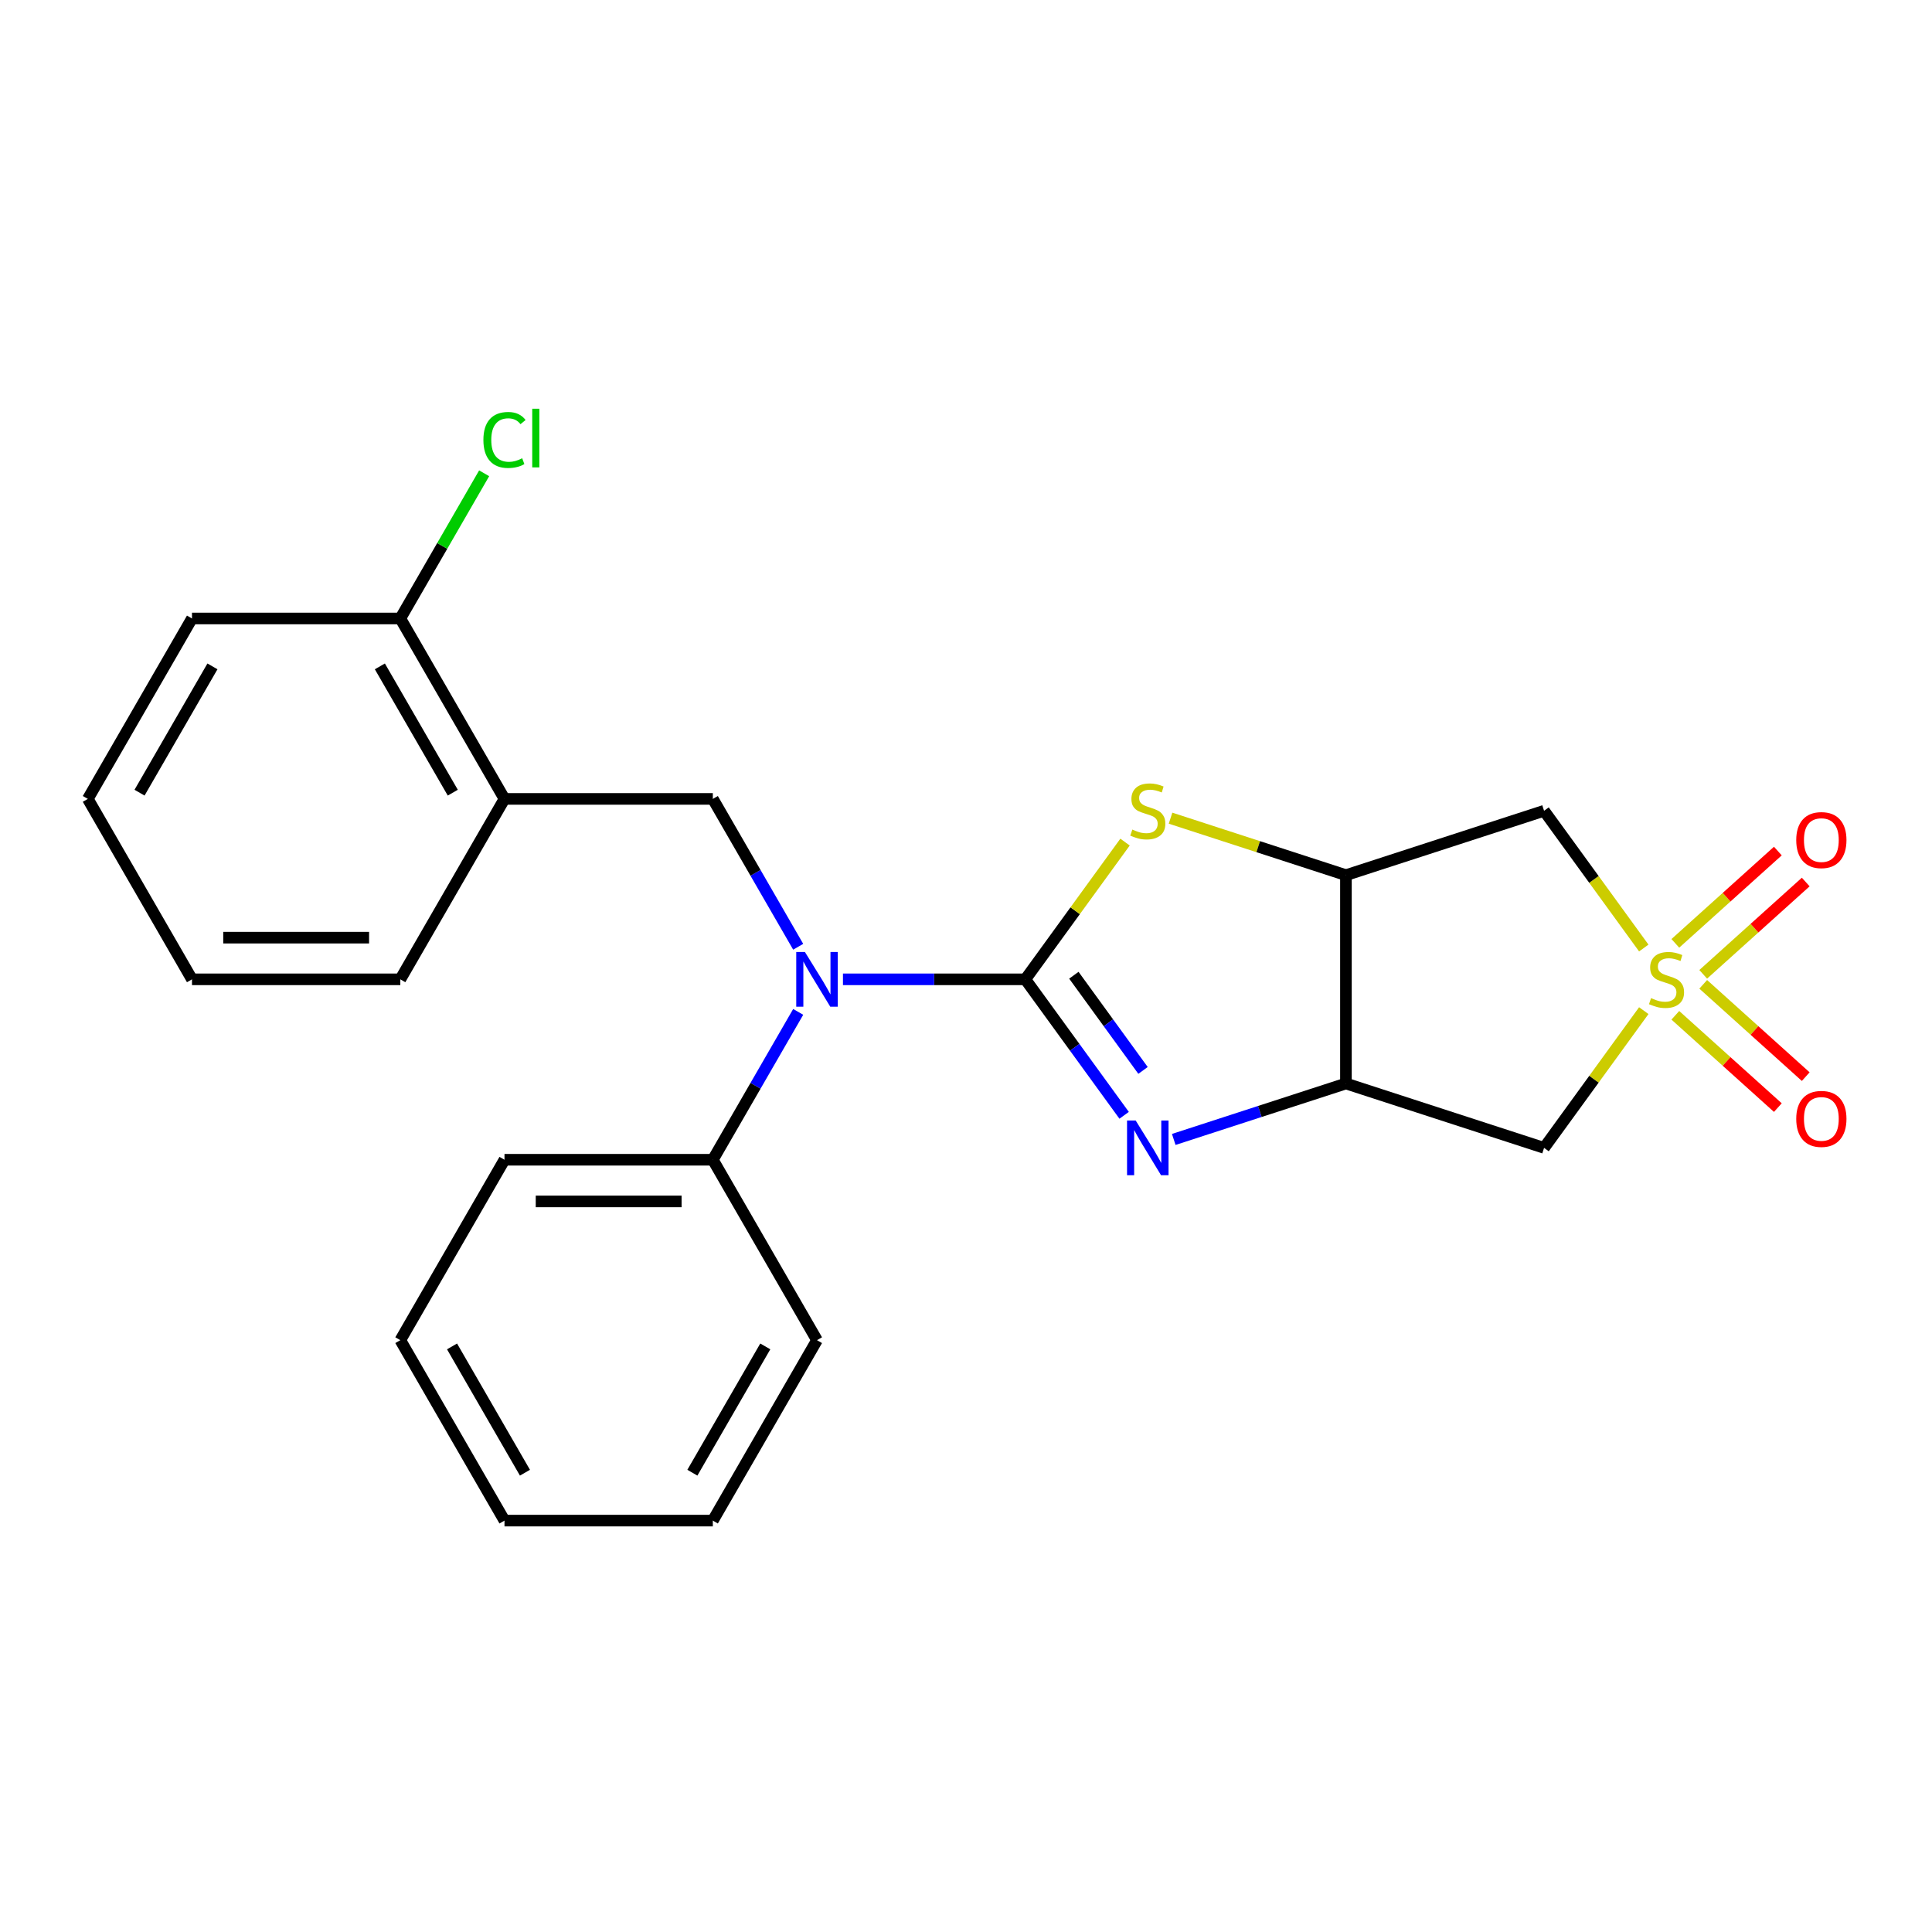 <?xml version='1.0' encoding='iso-8859-1'?>
<svg version='1.1' baseProfile='full'
              xmlns='http://www.w3.org/2000/svg'
                      xmlns:rdkit='http://www.rdkit.org/xml'
                      xmlns:xlink='http://www.w3.org/1999/xlink'
                  xml:space='preserve'
width='1000px' height='1000px' viewBox='0 0 1000 1000'>
<!-- END OF HEADER -->
<rect style='opacity:1.0;fill:#FFFFFF;stroke:none' width='1000' height='1000' x='0' y='0'> </rect>
<path class='bond-1' d='M 530.711,506.899 L 556.28,542.091' style='fill:none;fill-rule:evenodd;stroke:#000000;stroke-width:6px;stroke-linecap:butt;stroke-linejoin:miter;stroke-opacity:1' />
<path class='bond-1' d='M 556.28,542.091 L 581.848,577.283' style='fill:none;fill-rule:evenodd;stroke:#0000FF;stroke-width:6px;stroke-linecap:butt;stroke-linejoin:miter;stroke-opacity:1' />
<path class='bond-1' d='M 555.83,504.78 L 573.728,529.414' style='fill:none;fill-rule:evenodd;stroke:#000000;stroke-width:6px;stroke-linecap:butt;stroke-linejoin:miter;stroke-opacity:1' />
<path class='bond-1' d='M 573.728,529.414 L 591.626,554.049' style='fill:none;fill-rule:evenodd;stroke:#0000FF;stroke-width:6px;stroke-linecap:butt;stroke-linejoin:miter;stroke-opacity:1' />
<path class='bond-2' d='M 530.711,506.899 L 556.515,471.383' style='fill:none;fill-rule:evenodd;stroke:#000000;stroke-width:6px;stroke-linecap:butt;stroke-linejoin:miter;stroke-opacity:1' />
<path class='bond-2' d='M 556.515,471.383 L 582.319,435.867' style='fill:none;fill-rule:evenodd;stroke:#CCCC00;stroke-width:6px;stroke-linecap:butt;stroke-linejoin:miter;stroke-opacity:1' />
<path class='bond-5' d='M 530.711,506.899 L 483.512,506.899' style='fill:none;fill-rule:evenodd;stroke:#000000;stroke-width:6px;stroke-linecap:butt;stroke-linejoin:miter;stroke-opacity:1' />
<path class='bond-5' d='M 483.512,506.899 L 436.312,506.899' style='fill:none;fill-rule:evenodd;stroke:#0000FF;stroke-width:6px;stroke-linecap:butt;stroke-linejoin:miter;stroke-opacity:1' />
<path class='bond-0' d='M 850.817,490.691 L 825.013,455.175' style='fill:none;fill-rule:evenodd;stroke:#CCCC00;stroke-width:6px;stroke-linecap:butt;stroke-linejoin:miter;stroke-opacity:1' />
<path class='bond-0' d='M 825.013,455.175 L 799.209,419.659' style='fill:none;fill-rule:evenodd;stroke:#000000;stroke-width:6px;stroke-linecap:butt;stroke-linejoin:miter;stroke-opacity:1' />
<path class='bond-10' d='M 881.584,504.309 L 908.114,480.421' style='fill:none;fill-rule:evenodd;stroke:#CCCC00;stroke-width:6px;stroke-linecap:butt;stroke-linejoin:miter;stroke-opacity:1' />
<path class='bond-10' d='M 908.114,480.421 L 934.645,456.533' style='fill:none;fill-rule:evenodd;stroke:#FF0000;stroke-width:6px;stroke-linecap:butt;stroke-linejoin:miter;stroke-opacity:1' />
<path class='bond-10' d='M 867.153,488.282 L 893.683,464.394' style='fill:none;fill-rule:evenodd;stroke:#CCCC00;stroke-width:6px;stroke-linecap:butt;stroke-linejoin:miter;stroke-opacity:1' />
<path class='bond-10' d='M 893.683,464.394 L 920.214,440.506' style='fill:none;fill-rule:evenodd;stroke:#FF0000;stroke-width:6px;stroke-linecap:butt;stroke-linejoin:miter;stroke-opacity:1' />
<path class='bond-11' d='M 867.153,525.516 L 893.683,549.404' style='fill:none;fill-rule:evenodd;stroke:#CCCC00;stroke-width:6px;stroke-linecap:butt;stroke-linejoin:miter;stroke-opacity:1' />
<path class='bond-11' d='M 893.683,549.404 L 920.214,573.292' style='fill:none;fill-rule:evenodd;stroke:#FF0000;stroke-width:6px;stroke-linecap:butt;stroke-linejoin:miter;stroke-opacity:1' />
<path class='bond-11' d='M 881.584,509.488 L 908.114,533.376' style='fill:none;fill-rule:evenodd;stroke:#CCCC00;stroke-width:6px;stroke-linecap:butt;stroke-linejoin:miter;stroke-opacity:1' />
<path class='bond-11' d='M 908.114,533.376 L 934.645,557.265' style='fill:none;fill-rule:evenodd;stroke:#FF0000;stroke-width:6px;stroke-linecap:butt;stroke-linejoin:miter;stroke-opacity:1' />
<path class='bond-25' d='M 850.817,523.107 L 825.013,558.623' style='fill:none;fill-rule:evenodd;stroke:#CCCC00;stroke-width:6px;stroke-linecap:butt;stroke-linejoin:miter;stroke-opacity:1' />
<path class='bond-25' d='M 825.013,558.623 L 799.209,594.139' style='fill:none;fill-rule:evenodd;stroke:#000000;stroke-width:6px;stroke-linecap:butt;stroke-linejoin:miter;stroke-opacity:1' />
<path class='bond-3' d='M 607.531,589.773 L 652.091,575.295' style='fill:none;fill-rule:evenodd;stroke:#0000FF;stroke-width:6px;stroke-linecap:butt;stroke-linejoin:miter;stroke-opacity:1' />
<path class='bond-3' d='M 652.091,575.295 L 696.652,560.816' style='fill:none;fill-rule:evenodd;stroke:#000000;stroke-width:6px;stroke-linecap:butt;stroke-linejoin:miter;stroke-opacity:1' />
<path class='bond-4' d='M 605.871,423.485 L 651.261,438.233' style='fill:none;fill-rule:evenodd;stroke:#CCCC00;stroke-width:6px;stroke-linecap:butt;stroke-linejoin:miter;stroke-opacity:1' />
<path class='bond-4' d='M 651.261,438.233 L 696.652,452.981' style='fill:none;fill-rule:evenodd;stroke:#000000;stroke-width:6px;stroke-linecap:butt;stroke-linejoin:miter;stroke-opacity:1' />
<path class='bond-6' d='M 696.652,560.816 L 799.209,594.139' style='fill:none;fill-rule:evenodd;stroke:#000000;stroke-width:6px;stroke-linecap:butt;stroke-linejoin:miter;stroke-opacity:1' />
<path class='bond-24' d='M 696.652,560.816 L 696.652,452.981' style='fill:none;fill-rule:evenodd;stroke:#000000;stroke-width:6px;stroke-linecap:butt;stroke-linejoin:miter;stroke-opacity:1' />
<path class='bond-7' d='M 696.652,452.981 L 799.209,419.659' style='fill:none;fill-rule:evenodd;stroke:#000000;stroke-width:6px;stroke-linecap:butt;stroke-linejoin:miter;stroke-opacity:1' />
<path class='bond-8' d='M 413.145,490.043 L 391.052,451.777' style='fill:none;fill-rule:evenodd;stroke:#0000FF;stroke-width:6px;stroke-linecap:butt;stroke-linejoin:miter;stroke-opacity:1' />
<path class='bond-8' d='M 391.052,451.777 L 368.959,413.511' style='fill:none;fill-rule:evenodd;stroke:#000000;stroke-width:6px;stroke-linecap:butt;stroke-linejoin:miter;stroke-opacity:1' />
<path class='bond-12' d='M 413.145,523.755 L 391.052,562.021' style='fill:none;fill-rule:evenodd;stroke:#0000FF;stroke-width:6px;stroke-linecap:butt;stroke-linejoin:miter;stroke-opacity:1' />
<path class='bond-12' d='M 391.052,562.021 L 368.959,600.287' style='fill:none;fill-rule:evenodd;stroke:#000000;stroke-width:6px;stroke-linecap:butt;stroke-linejoin:miter;stroke-opacity:1' />
<path class='bond-9' d='M 368.959,413.511 L 261.124,413.511' style='fill:none;fill-rule:evenodd;stroke:#000000;stroke-width:6px;stroke-linecap:butt;stroke-linejoin:miter;stroke-opacity:1' />
<path class='bond-13' d='M 261.124,413.511 L 207.207,320.124' style='fill:none;fill-rule:evenodd;stroke:#000000;stroke-width:6px;stroke-linecap:butt;stroke-linejoin:miter;stroke-opacity:1' />
<path class='bond-13' d='M 234.359,410.287 L 196.617,344.915' style='fill:none;fill-rule:evenodd;stroke:#000000;stroke-width:6px;stroke-linecap:butt;stroke-linejoin:miter;stroke-opacity:1' />
<path class='bond-15' d='M 261.124,413.511 L 207.207,506.899' style='fill:none;fill-rule:evenodd;stroke:#000000;stroke-width:6px;stroke-linecap:butt;stroke-linejoin:miter;stroke-opacity:1' />
<path class='bond-17' d='M 368.959,600.287 L 261.124,600.287' style='fill:none;fill-rule:evenodd;stroke:#000000;stroke-width:6px;stroke-linecap:butt;stroke-linejoin:miter;stroke-opacity:1' />
<path class='bond-17' d='M 352.784,621.853 L 277.299,621.853' style='fill:none;fill-rule:evenodd;stroke:#000000;stroke-width:6px;stroke-linecap:butt;stroke-linejoin:miter;stroke-opacity:1' />
<path class='bond-18' d='M 368.959,600.287 L 422.876,693.674' style='fill:none;fill-rule:evenodd;stroke:#000000;stroke-width:6px;stroke-linecap:butt;stroke-linejoin:miter;stroke-opacity:1' />
<path class='bond-14' d='M 207.207,320.124 L 228.901,282.548' style='fill:none;fill-rule:evenodd;stroke:#000000;stroke-width:6px;stroke-linecap:butt;stroke-linejoin:miter;stroke-opacity:1' />
<path class='bond-14' d='M 228.901,282.548 L 250.596,244.972' style='fill:none;fill-rule:evenodd;stroke:#00CC00;stroke-width:6px;stroke-linecap:butt;stroke-linejoin:miter;stroke-opacity:1' />
<path class='bond-16' d='M 207.207,320.124 L 99.372,320.124' style='fill:none;fill-rule:evenodd;stroke:#000000;stroke-width:6px;stroke-linecap:butt;stroke-linejoin:miter;stroke-opacity:1' />
<path class='bond-19' d='M 207.207,506.899 L 99.372,506.899' style='fill:none;fill-rule:evenodd;stroke:#000000;stroke-width:6px;stroke-linecap:butt;stroke-linejoin:miter;stroke-opacity:1' />
<path class='bond-19' d='M 191.031,485.332 L 115.547,485.332' style='fill:none;fill-rule:evenodd;stroke:#000000;stroke-width:6px;stroke-linecap:butt;stroke-linejoin:miter;stroke-opacity:1' />
<path class='bond-27' d='M 99.372,320.124 L 45.455,413.511' style='fill:none;fill-rule:evenodd;stroke:#000000;stroke-width:6px;stroke-linecap:butt;stroke-linejoin:miter;stroke-opacity:1' />
<path class='bond-27' d='M 109.962,344.915 L 72.22,410.287' style='fill:none;fill-rule:evenodd;stroke:#000000;stroke-width:6px;stroke-linecap:butt;stroke-linejoin:miter;stroke-opacity:1' />
<path class='bond-20' d='M 261.124,600.287 L 207.207,693.674' style='fill:none;fill-rule:evenodd;stroke:#000000;stroke-width:6px;stroke-linecap:butt;stroke-linejoin:miter;stroke-opacity:1' />
<path class='bond-21' d='M 422.876,693.674 L 368.959,787.062' style='fill:none;fill-rule:evenodd;stroke:#000000;stroke-width:6px;stroke-linecap:butt;stroke-linejoin:miter;stroke-opacity:1' />
<path class='bond-21' d='M 396.111,696.899 L 358.369,762.27' style='fill:none;fill-rule:evenodd;stroke:#000000;stroke-width:6px;stroke-linecap:butt;stroke-linejoin:miter;stroke-opacity:1' />
<path class='bond-22' d='M 99.372,506.899 L 45.455,413.511' style='fill:none;fill-rule:evenodd;stroke:#000000;stroke-width:6px;stroke-linecap:butt;stroke-linejoin:miter;stroke-opacity:1' />
<path class='bond-26' d='M 207.207,693.674 L 261.124,787.062' style='fill:none;fill-rule:evenodd;stroke:#000000;stroke-width:6px;stroke-linecap:butt;stroke-linejoin:miter;stroke-opacity:1' />
<path class='bond-26' d='M 233.972,696.899 L 271.714,762.27' style='fill:none;fill-rule:evenodd;stroke:#000000;stroke-width:6px;stroke-linecap:butt;stroke-linejoin:miter;stroke-opacity:1' />
<path class='bond-23' d='M 368.959,787.062 L 261.124,787.062' style='fill:none;fill-rule:evenodd;stroke:#000000;stroke-width:6px;stroke-linecap:butt;stroke-linejoin:miter;stroke-opacity:1' />
<path  class='atom-1' d='M 854.592 516.619
Q 854.912 516.739, 856.232 517.299
Q 857.552 517.859, 858.992 518.219
Q 860.472 518.539, 861.912 518.539
Q 864.592 518.539, 866.152 517.259
Q 867.712 515.939, 867.712 513.659
Q 867.712 512.099, 866.912 511.139
Q 866.152 510.179, 864.952 509.659
Q 863.752 509.139, 861.752 508.539
Q 859.232 507.779, 857.712 507.059
Q 856.232 506.339, 855.152 504.819
Q 854.112 503.299, 854.112 500.739
Q 854.112 497.179, 856.512 494.979
Q 858.952 492.779, 863.752 492.779
Q 867.032 492.779, 870.752 494.339
L 869.832 497.419
Q 866.432 496.019, 863.872 496.019
Q 861.112 496.019, 859.592 497.179
Q 858.072 498.299, 858.112 500.259
Q 858.112 501.779, 858.872 502.699
Q 859.672 503.619, 860.792 504.139
Q 861.952 504.659, 863.872 505.259
Q 866.432 506.059, 867.952 506.859
Q 869.472 507.659, 870.552 509.299
Q 871.672 510.899, 871.672 513.659
Q 871.672 517.579, 869.032 519.699
Q 866.432 521.779, 862.072 521.779
Q 859.552 521.779, 857.632 521.219
Q 855.752 520.699, 853.512 519.779
L 854.592 516.619
' fill='#CCCC00'/>
<path  class='atom-2' d='M 587.835 579.979
L 597.115 594.979
Q 598.035 596.459, 599.515 599.139
Q 600.995 601.819, 601.075 601.979
L 601.075 579.979
L 604.835 579.979
L 604.835 608.299
L 600.955 608.299
L 590.995 591.899
Q 589.835 589.979, 588.595 587.779
Q 587.395 585.579, 587.035 584.899
L 587.035 608.299
L 583.355 608.299
L 583.355 579.979
L 587.835 579.979
' fill='#0000FF'/>
<path  class='atom-3' d='M 586.095 429.379
Q 586.415 429.499, 587.735 430.059
Q 589.055 430.619, 590.495 430.979
Q 591.975 431.299, 593.415 431.299
Q 596.095 431.299, 597.655 430.019
Q 599.215 428.699, 599.215 426.419
Q 599.215 424.859, 598.415 423.899
Q 597.655 422.939, 596.455 422.419
Q 595.255 421.899, 593.255 421.299
Q 590.735 420.539, 589.215 419.819
Q 587.735 419.099, 586.655 417.579
Q 585.615 416.059, 585.615 413.499
Q 585.615 409.939, 588.015 407.739
Q 590.455 405.539, 595.255 405.539
Q 598.535 405.539, 602.255 407.099
L 601.335 410.179
Q 597.935 408.779, 595.375 408.779
Q 592.615 408.779, 591.095 409.939
Q 589.575 411.059, 589.615 413.019
Q 589.615 414.539, 590.375 415.459
Q 591.175 416.379, 592.295 416.899
Q 593.455 417.419, 595.375 418.019
Q 597.935 418.819, 599.455 419.619
Q 600.975 420.419, 602.055 422.059
Q 603.175 423.659, 603.175 426.419
Q 603.175 430.339, 600.535 432.459
Q 597.935 434.539, 593.575 434.539
Q 591.055 434.539, 589.135 433.979
Q 587.255 433.459, 585.015 432.539
L 586.095 429.379
' fill='#CCCC00'/>
<path  class='atom-6' d='M 416.616 492.739
L 425.896 507.739
Q 426.816 509.219, 428.296 511.899
Q 429.776 514.579, 429.856 514.739
L 429.856 492.739
L 433.616 492.739
L 433.616 521.059
L 429.736 521.059
L 419.776 504.659
Q 418.616 502.739, 417.376 500.539
Q 416.176 498.339, 415.816 497.659
L 415.816 521.059
L 412.136 521.059
L 412.136 492.739
L 416.616 492.739
' fill='#0000FF'/>
<path  class='atom-11' d='M 929.729 434.823
Q 929.729 428.023, 933.089 424.223
Q 936.449 420.423, 942.729 420.423
Q 949.009 420.423, 952.369 424.223
Q 955.729 428.023, 955.729 434.823
Q 955.729 441.703, 952.329 445.623
Q 948.929 449.503, 942.729 449.503
Q 936.489 449.503, 933.089 445.623
Q 929.729 441.743, 929.729 434.823
M 942.729 446.303
Q 947.049 446.303, 949.369 443.423
Q 951.729 440.503, 951.729 434.823
Q 951.729 429.263, 949.369 426.463
Q 947.049 423.623, 942.729 423.623
Q 938.409 423.623, 936.049 426.423
Q 933.729 429.223, 933.729 434.823
Q 933.729 440.543, 936.049 443.423
Q 938.409 446.303, 942.729 446.303
' fill='#FF0000'/>
<path  class='atom-12' d='M 929.729 579.134
Q 929.729 572.334, 933.089 568.534
Q 936.449 564.734, 942.729 564.734
Q 949.009 564.734, 952.369 568.534
Q 955.729 572.334, 955.729 579.134
Q 955.729 586.014, 952.329 589.934
Q 948.929 593.814, 942.729 593.814
Q 936.489 593.814, 933.089 589.934
Q 929.729 586.054, 929.729 579.134
M 942.729 590.614
Q 947.049 590.614, 949.369 587.734
Q 951.729 584.814, 951.729 579.134
Q 951.729 573.574, 949.369 570.774
Q 947.049 567.934, 942.729 567.934
Q 938.409 567.934, 936.049 570.734
Q 933.729 573.534, 933.729 579.134
Q 933.729 584.854, 936.049 587.734
Q 938.409 590.614, 942.729 590.614
' fill='#FF0000'/>
<path  class='atom-15' d='M 250.204 227.716
Q 250.204 220.676, 253.484 216.996
Q 256.804 213.276, 263.084 213.276
Q 268.924 213.276, 272.044 217.396
L 269.404 219.556
Q 267.124 216.556, 263.084 216.556
Q 258.804 216.556, 256.524 219.436
Q 254.284 222.276, 254.284 227.716
Q 254.284 233.316, 256.604 236.196
Q 258.964 239.076, 263.524 239.076
Q 266.644 239.076, 270.284 237.196
L 271.404 240.196
Q 269.924 241.156, 267.684 241.716
Q 265.444 242.276, 262.964 242.276
Q 256.804 242.276, 253.484 238.516
Q 250.204 234.756, 250.204 227.716
' fill='#00CC00'/>
<path  class='atom-15' d='M 275.484 211.556
L 279.164 211.556
L 279.164 241.916
L 275.484 241.916
L 275.484 211.556
' fill='#00CC00'/>
</svg>
